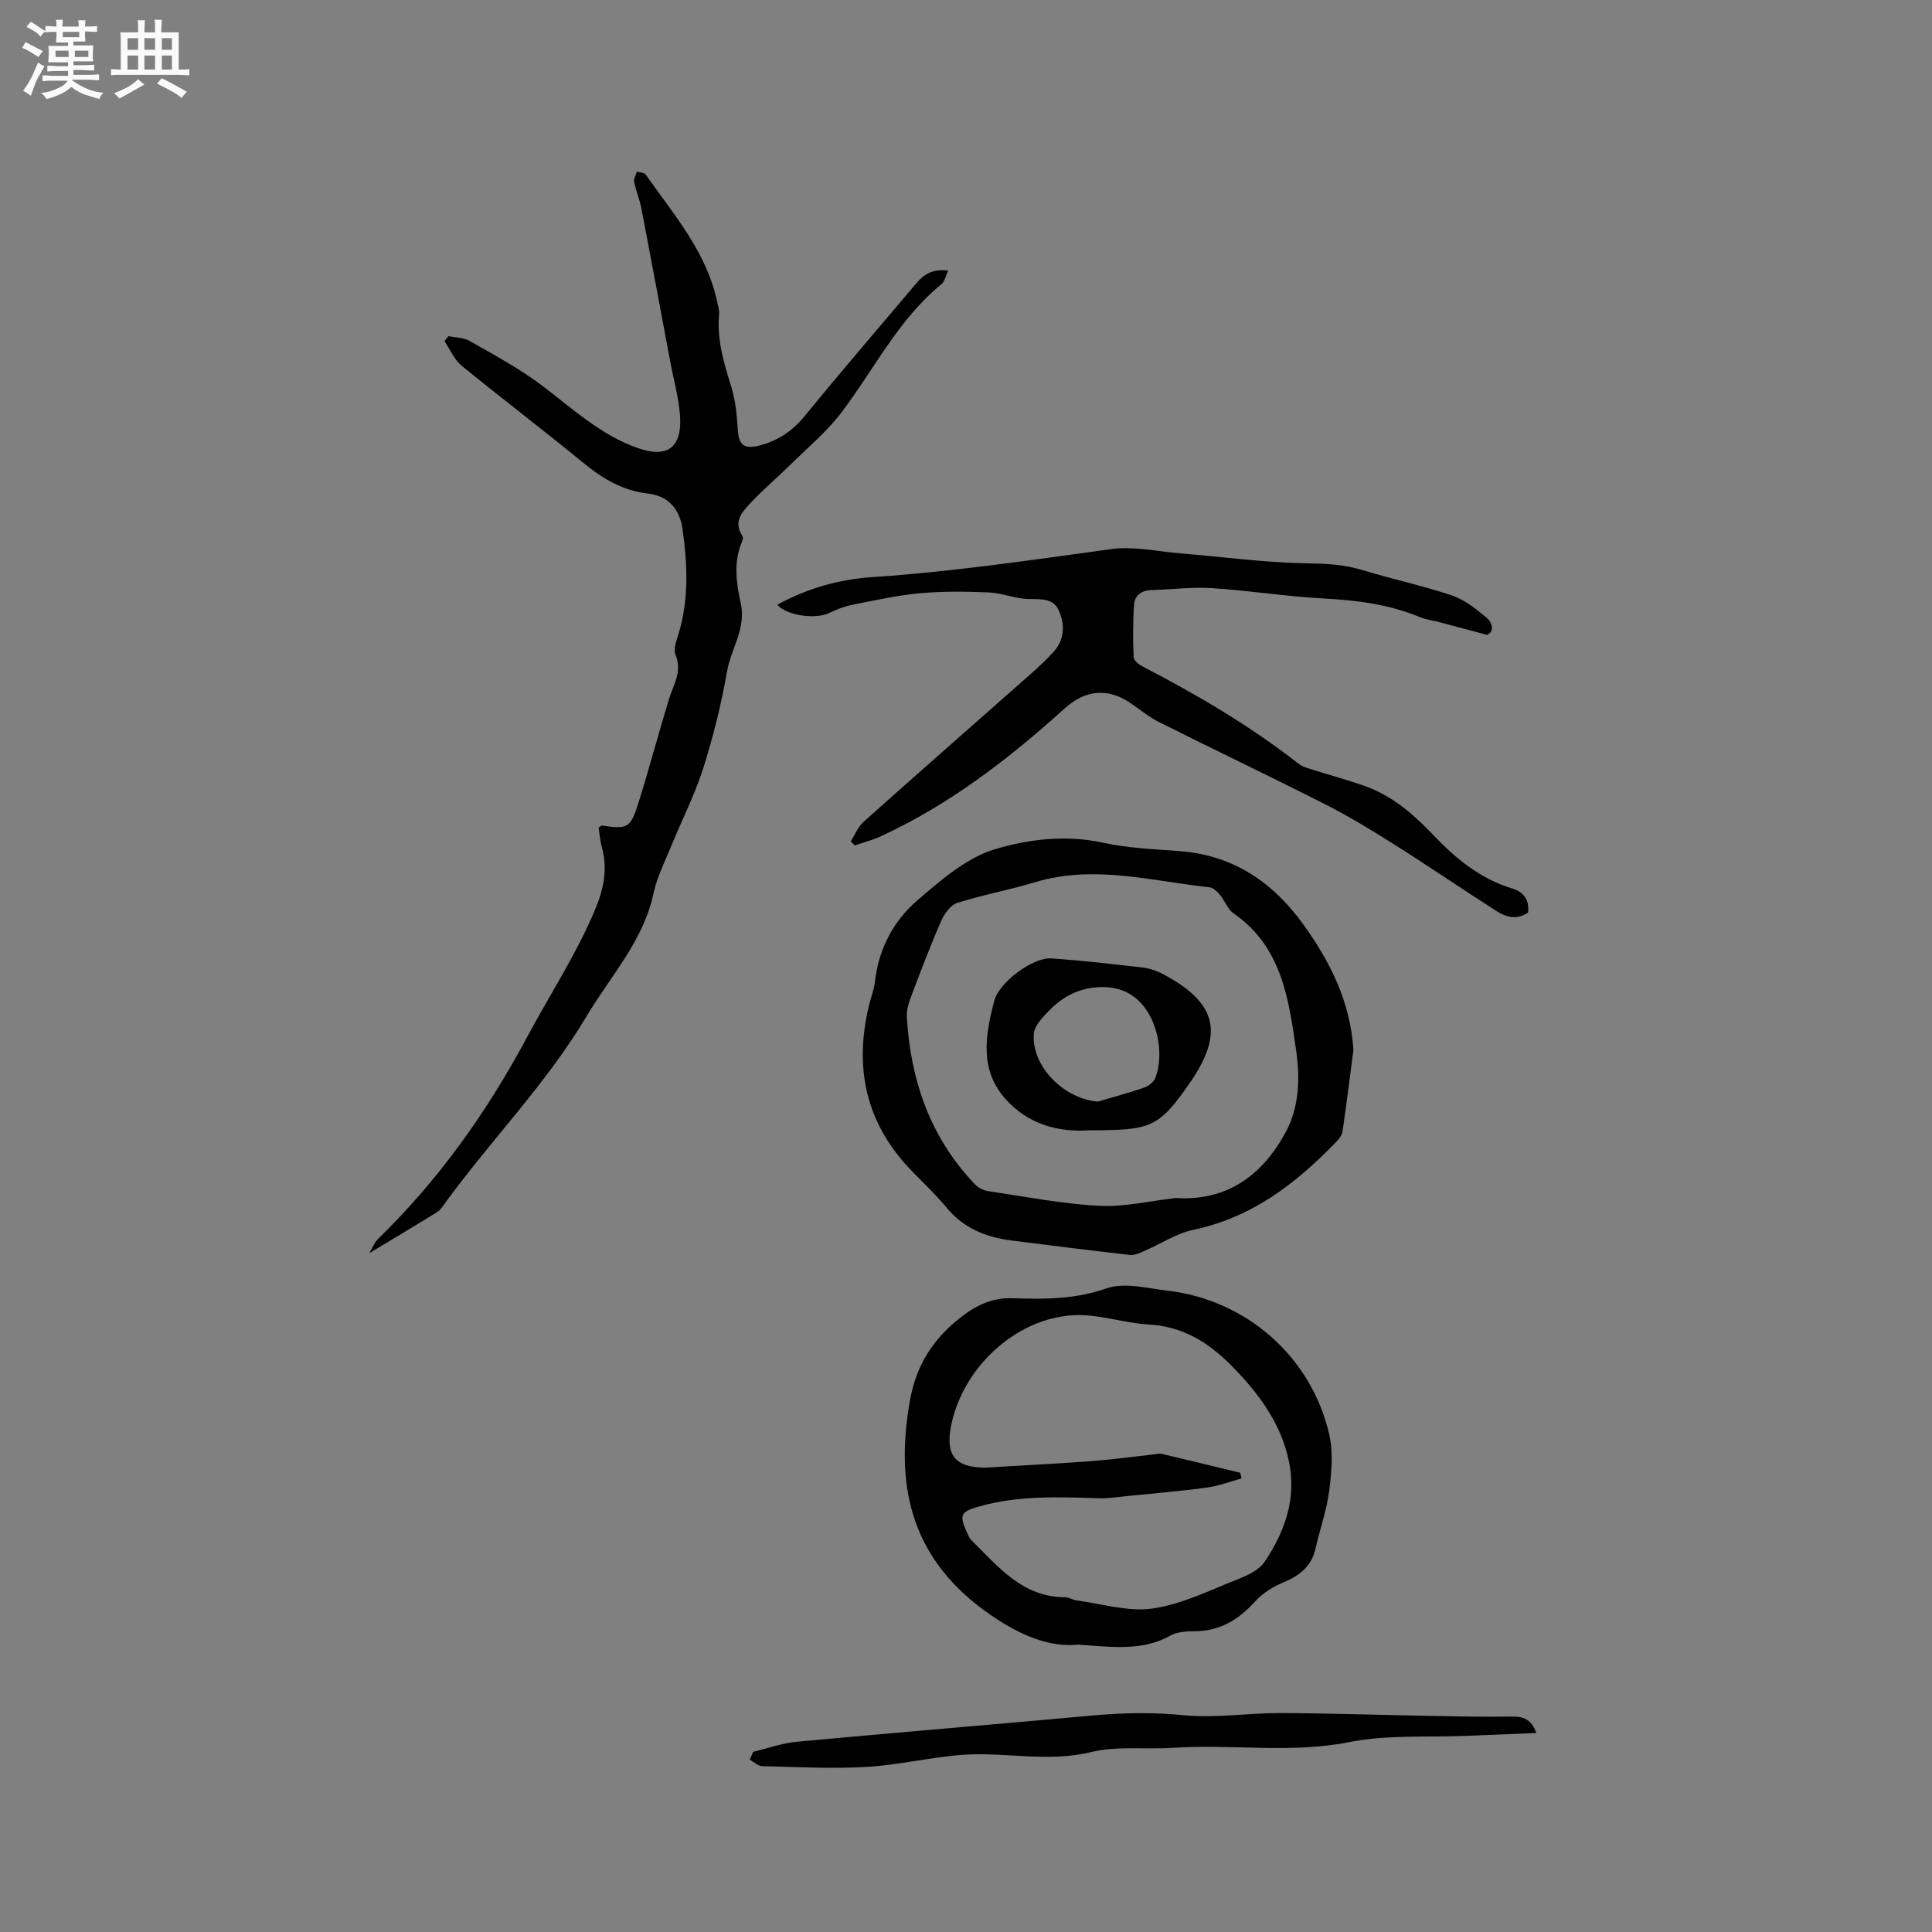 <svg enable-background="new 0 0 400 400" viewBox="0 0 400 400" xmlns="http://www.w3.org/2000/svg"><rect x="0" y="0" width="400" height="400" fill="#808080" stroke="none"/><path d="m6.8 9.5c.6.3 1.3.7 2.1 1.1-.4.4-.7.8-.9 1.2-.7-.4-1.3-.8-1.8-1.1s-1.1-.6-1.6-.8c.2-.4.5-.8.7-1.2.4.2.8.5 1.5.8zm.9 6.9c-.3.6-.5 1.1-.7 1.7s-.4 1.1-.6 1.7c-.6-.4-1.1-.7-1.6-1 .7-1 1.2-1.8 1.5-2.4.3-.5.6-1.1.8-1.7.3-.6.5-1.2.8-1.8.3.3.8.6 1.3.8-.7 1.3-1.2 2.2-1.5 2.7zm.1-11c.4.3 1 .7 1.7 1.1-.5.2-.8.6-1.1 1.1-.5-.6-1-1-1.4-1.2s-.9-.6-1.5-.8c.2-.4.5-.7.9-1.1.5.3.9.6 1.4.9zm10.5 13.1c1 .4 2 .6 3.1.7-.4.4-.7.8-.8 1.3-.9-.2-1.9-.6-3-.9-1-.4-2-.9-2.8-1.6-.5.4-1.1.9-1.9 1.3s-1.9.9-3.3 1.2c-.1-.3-.5-.8-1.1-1.3 1 0 2.1-.3 3.2-.8 1.2-.5 1.9-1 2.3-1.7h-3.2c-.4 0-1 0-2 .1v-1.2c1 0 1.7.1 2 .1h3.3v-1h-2.3c-.2 0-.9 0-2 .1v-1.2c1.2 0 1.9.1 2 .1h2.3v-.8h-4.1c0-.7.1-1.2.1-1.6 0-.5 0-1.1-.1-1.8h4.1v-.7h-2.5c0-.6.1-1.1.1-1.6v-.6h-.5c-.4 0-1 0-1.8.1v-1.3c1.2 0 1.9.1 2.1.1h.2c0-.3 0-.8-.1-1.4h1.4c0 .6-.1 1-.1 1.4h3.4c0-.4 0-.8-.1-1.3h1.5c0 .4-.1.9-.1 1.3.7 0 1.5 0 2.5-.1v1.2c-1 0-1.8-.1-2.5-.1v.6c0 .3 0 .8.1 1.5h-2.5v.8h4.1c0 .7-.1 1.3-.1 1.8s0 1 .1 1.5h-4.1v.8h1.4c.8 0 1.8 0 2.9-.1v1.2c-1 0-1.9-.1-2.8-.1h-1.5v1h3.2c.3 0 1 0 2.1-.1v1.2c-1.1 0-1.8-.1-2.1-.1h-3.4l-.1.1c1.4 1 2.4 1.5 3.4 1.9zm-4.1-6.7v-1.3h-2.7v1.3zm2.2-4.1v-1.1h-3.4v1.1zm1.9 4.1v-1.3h-2.8v1.3z" fill="#fafafb"/><path d="m37 6.7v2.3 5.4c1 0 1.8 0 2.2-.1v1.3c-.6 0-1.5-.1-2.5-.1h-11.9c-.7 0-1.3 0-1.8.1v-1.3c.5 0 1.1.1 2 .1v-5.2c0-1 0-1.8-.1-2.5h3.7c0-1.3 0-2.1-.1-2.5h1.5c0 .4-.1 1.3-.1 2.5h2.2c0-1.2 0-2.1-.1-2.6h1.5c0 .4-.1 1.3-.1 2.6zm-12.3 13.7c-.3-.4-.7-.8-1.1-1.1 1.1-.4 2.1-.9 2.9-1.3.8-.5 1.5-1 2.1-1.6.4.4.9.8 1.3 1.1-2.5 1.4-4.2 2.4-5.2 2.9zm3.9-10.1v-2.4h-2.2v2.4zm0 4.1v-2.9h-2.2v2.9zm3.5-4.1v-2.4h-2.2v2.4zm0 4.1v-2.9h-2.2v2.9zm.4 2.9 1-1.1c.6.3 1.4.7 2.5 1.3s2 1.1 2.7 1.5c-.4.4-.8.8-1.1 1.3-.8-.8-2.5-1.7-5.1-3zm3.1-7v-2.4h-2.1v2.4zm0 4.1v-2.9h-2.1v2.9z" fill="#fafafb"/><g fill="#000001"><path d="m76.46 259.46c.56-.93 1.02-2.2 1.9-3.05 12.57-12.23 22.52-26.28 30.81-41.76 4.68-8.75 10.14-17.05 14.02-26.28 1.86-4.43 2.66-8.56 1.38-13.15-.36-1.29-.44-2.66-.63-3.9.41-.22.6-.42.76-.4 5.22.79 5.84.55 7.5-4.75 2.22-7.07 4.11-14.23 6.27-21.32.92-3.04 2.85-5.77 1.39-9.29-.48-1.16.19-2.91.62-4.31 2.18-7.18 1.86-14.43.83-21.72-.6-4.23-3.02-6.86-7.14-7.34-5.31-.61-9.45-3.12-13.47-6.42-8.27-6.79-16.81-13.26-25.1-20.03-1.55-1.27-2.41-3.38-3.58-5.1.27-.35.55-.7.82-1.04 1.46.3 3.12.27 4.36.97 5.03 2.88 10.19 5.63 14.8 9.09 6.43 4.83 12.32 10.42 20.11 13.13 6.04 2.1 9.11-.12 8.69-6.59-.25-3.77-1.31-7.48-2.01-11.21-1.99-10.62-3.96-21.24-6-31.84-.36-1.86-1.12-3.64-1.5-5.5-.13-.64.37-1.41.58-2.12.62.2 1.53.2 1.83.63 5.82 8.29 12.61 16.04 14.79 26.37.17.82.47 1.67.4 2.48-.51 5.31 1 10.22 2.55 15.2.88 2.85 1.12 5.94 1.33 8.94.21 2.98 1.34 3.85 4.25 3.14 3.94-.97 6.98-2.97 9.6-6.17 7.57-9.28 15.4-18.34 23.12-27.5 1.59-1.89 3.47-3.01 6.58-2.59-.55 1.13-.74 2.27-1.42 2.82-8.9 7.27-13.88 17.54-20.63 26.47-3.08 4.08-7.14 7.44-10.81 11.07-2.55 2.52-5.32 4.84-7.78 7.45-1.83 1.94-4.03 4-1.96 7.15.18.27.04.85-.12 1.22-1.79 4.24-1.15 8.55-.22 12.79 1.12 5.13-2.04 9.33-2.86 14.04-1.18 6.75-2.85 13.46-4.92 20-1.72 5.43-4.35 10.56-6.51 15.85-1.36 3.33-3.05 6.61-3.79 10.09-2.13 9.9-8.88 17.07-13.83 25.38-8.36 14.05-19.78 25.61-29.3 38.69-.49.68-.97 1.47-1.66 1.9-4.62 2.85-9.29 5.63-14.05 8.51z"/><path d="m223.3 340.5c-5.97.61-11.95-1.84-18.17-6.12-16.23-11.18-19.99-26.12-16.73-44.44 1.34-7.54 4.98-12.98 10.82-17.44 3.14-2.4 6.44-3.87 10.5-3.72 6.53.24 12.91.23 19.39-2.04 3.69-1.29 8.38-.01 12.57.47 16.37 1.9 29.82 13.68 33.52 29.76.85 3.68.5 7.78.01 11.6-.52 4.06-1.93 8.01-2.84 12.03-.83 3.69-3.27 5.61-6.63 7-2.14.89-4.31 2.23-5.85 3.93-3.46 3.82-7.37 6.23-12.67 6.2-1.66-.01-3.55.14-4.94.92-5.63 3.14-11.62 2.41-18.98 1.85zm33.47-35.58c.1.39.2.78.29 1.17-2.37.65-4.71 1.56-7.12 1.89-5.54.75-11.12 1.21-16.69 1.77-1.88.19-3.78.51-5.66.45-8.37-.27-16.74-.62-24.92 1.71-3.81 1.09-4.09 1.76-2.5 5.32.26.58.51 1.21.94 1.64 5.53 5.45 10.53 11.8 19.4 11.82.81 0 1.6.56 2.42.67 5.26.68 10.7 2.41 15.76 1.66 6.05-.89 11.83-3.79 17.62-6.07 2.02-.79 4.36-1.9 5.5-3.58 4.26-6.3 6.69-13.25 5.01-21.02-1.73-7.96-6.43-14.15-12.05-19.79-4.7-4.72-9.95-7.93-16.87-8.33-5.26-.3-10.52-2.22-15.69-1.93-12.19.69-23.17 11.21-25.37 23.26-1.04 5.7.99 8.19 6.78 8.3.74.01 1.48-.07 2.22-.11 6.76-.41 13.52-.74 20.27-1.25 4.28-.33 8.55-.92 12.82-1.39.51-.06 1.06-.23 1.54-.12 5.44 1.29 10.87 2.61 16.3 3.93z"/><path d="m160.93 125.21c6.33-3.47 12.9-5.27 19.65-5.72 16.62-1.11 33.05-3.55 49.52-5.81 4.6-.63 9.46.49 14.19.88 8.75.72 17.48 1.92 26.23 2.07 3.96.06 7.68.22 11.46 1.37 6.16 1.88 12.49 3.23 18.6 5.27 2.59.87 4.95 2.74 7.1 4.53 1.49 1.23 1.64 2.99.23 3.65-3.68-.98-6.69-1.79-9.71-2.59-1.43-.38-2.94-.56-4.29-1.12-6.36-2.63-13-3.47-19.83-3.83-7.71-.41-15.37-1.64-23.08-2.14-4.2-.27-8.45.28-12.68.4-2.02.06-3.39 1.14-3.52 2.98-.26 3.63-.24 7.29-.09 10.93.03.67 1.08 1.5 1.84 1.9 11.3 5.86 22.25 12.28 32.31 20.15.87.68 2.09.96 3.19 1.31 3.42 1.09 6.89 2.02 10.27 3.2 5.83 2.03 10.25 5.85 14.52 10.33 4.47 4.7 9.63 8.98 16.14 10.95 2.52.76 3.67 2.33 3.39 5.01-2.24 1.55-4.49 1.01-6.51-.29-7.2-4.61-14.27-9.43-21.5-13.99-4.55-2.88-9.17-5.68-13.97-8.11-11.42-5.8-22.99-11.31-34.44-17.05-2.16-1.08-4.05-2.7-6.08-4.05-4.73-3.12-9.31-2.51-13.44 1.23-11.51 10.41-23.75 19.84-37.94 26.42-1.77.82-3.69 1.31-5.53 1.95-.27-.29-.55-.58-.82-.86.88-1.36 1.5-3.01 2.67-4.05 11.47-10.24 23.03-20.38 34.55-30.56 1.67-1.47 3.31-3 4.79-4.64 2.34-2.59 2.35-5.77 1.01-8.65-1.19-2.56-3.93-2.18-6.43-2.27-2.66-.1-5.28-1.23-7.95-1.35-4.76-.2-9.56-.27-14.29.16s-9.41 1.48-14.09 2.41c-1.62.32-3.21.95-4.7 1.67-2.76 1.35-8.72.63-10.77-1.69z"/><path d="m280.21 217.39c-.73 5.58-1.44 11.26-2.26 16.91-.11.75-.73 1.51-1.3 2.1-8.28 8.61-17.44 15.67-29.55 18.21-3.54.74-6.78 2.93-10.18 4.39-.94.41-2.02.93-2.97.82-8.19-.92-16.37-1.96-24.54-2.99-5.29-.67-9.93-2.54-13.47-6.84-2.35-2.86-5.11-5.38-7.66-8.08-9.15-9.69-11.44-21.09-8.35-33.81.4-1.65 1.04-3.26 1.23-4.93.77-6.74 3.83-12.51 8.78-16.77 4.88-4.2 10.2-8.84 16.13-10.6 6.96-2.07 14.64-3 22.28-1.33 5.16 1.13 10.54 1.34 15.84 1.74 10.95.82 19.12 6.25 25.45 14.91 5.7 7.84 9.94 16.25 10.57 26.27zm-36.8 30.65c10.56.67 17.81-4.61 22.67-13.42 2.92-5.29 3.11-11.3 2.28-17.06-1.53-10.65-2.94-21.52-12.95-28.45-1.22-.85-1.8-2.59-2.81-3.8-.56-.67-1.36-1.51-2.13-1.6-12-1.28-23.93-4.74-36.12-1.07-5.34 1.61-10.85 2.61-16.16 4.3-1.38.44-2.67 2.24-3.32 3.72-2.17 4.92-4.08 9.96-5.98 14.99-.59 1.55-1.23 3.27-1.14 4.87.76 13.17 4.85 25.04 14.16 34.73.68.7 1.78 1.23 2.75 1.37 7.61 1.13 15.22 2.63 22.88 3.03 5.27.28 10.59-1.02 15.87-1.61z"/><path d="m318.07 358.8c-4.84.2-9.55.38-14.27.58-8.15.35-16.5-.27-24.41 1.3-12.21 2.42-24.32.37-36.39 1.18-5.74.39-11.74-.42-17.12.89-8.95 2.18-17.65-.05-26.41.56-6.72.47-13.37 2.12-20.1 2.51-7.16.42-14.37.02-21.56-.16-.87-.02-1.73-.88-2.59-1.35.24-.54.48-1.07.72-1.61 3.01-.72 5.99-1.81 9.05-2.09 20.47-1.9 40.95-3.59 61.42-5.45 6.23-.57 12.36-.66 18.65-.04 6.58.65 13.31-.47 19.98-.45 10.06.03 20.12.39 30.18.57 5.94.11 11.87.26 17.81.16 2.44-.04 4.08.61 5.04 3.4z"/><path d="m225.52 234.02c-6.47.43-12.62-1.26-17.26-6.39-5.55-6.13-4.26-13.37-2.39-20.48.98-3.71 7.91-8.97 11.76-8.72 6.33.42 12.65 1.16 18.95 1.89 1.44.17 2.92.67 4.21 1.36 11.44 6.05 12.5 12.46 5.57 22.49-6.59 9.56-8.27 9.79-20.84 9.85zm1.79-5.95c3.21-.95 6.45-1.81 9.6-2.9.9-.31 1.94-1.14 2.28-1.99 2.39-5.93-.2-17.68-9.3-18.72-4.57-.52-8.99 1.04-12.35 4.44-1.47 1.49-3.39 3.37-3.51 5.19-.45 6.79 6.36 13.46 13.28 13.98z"/></g></svg>